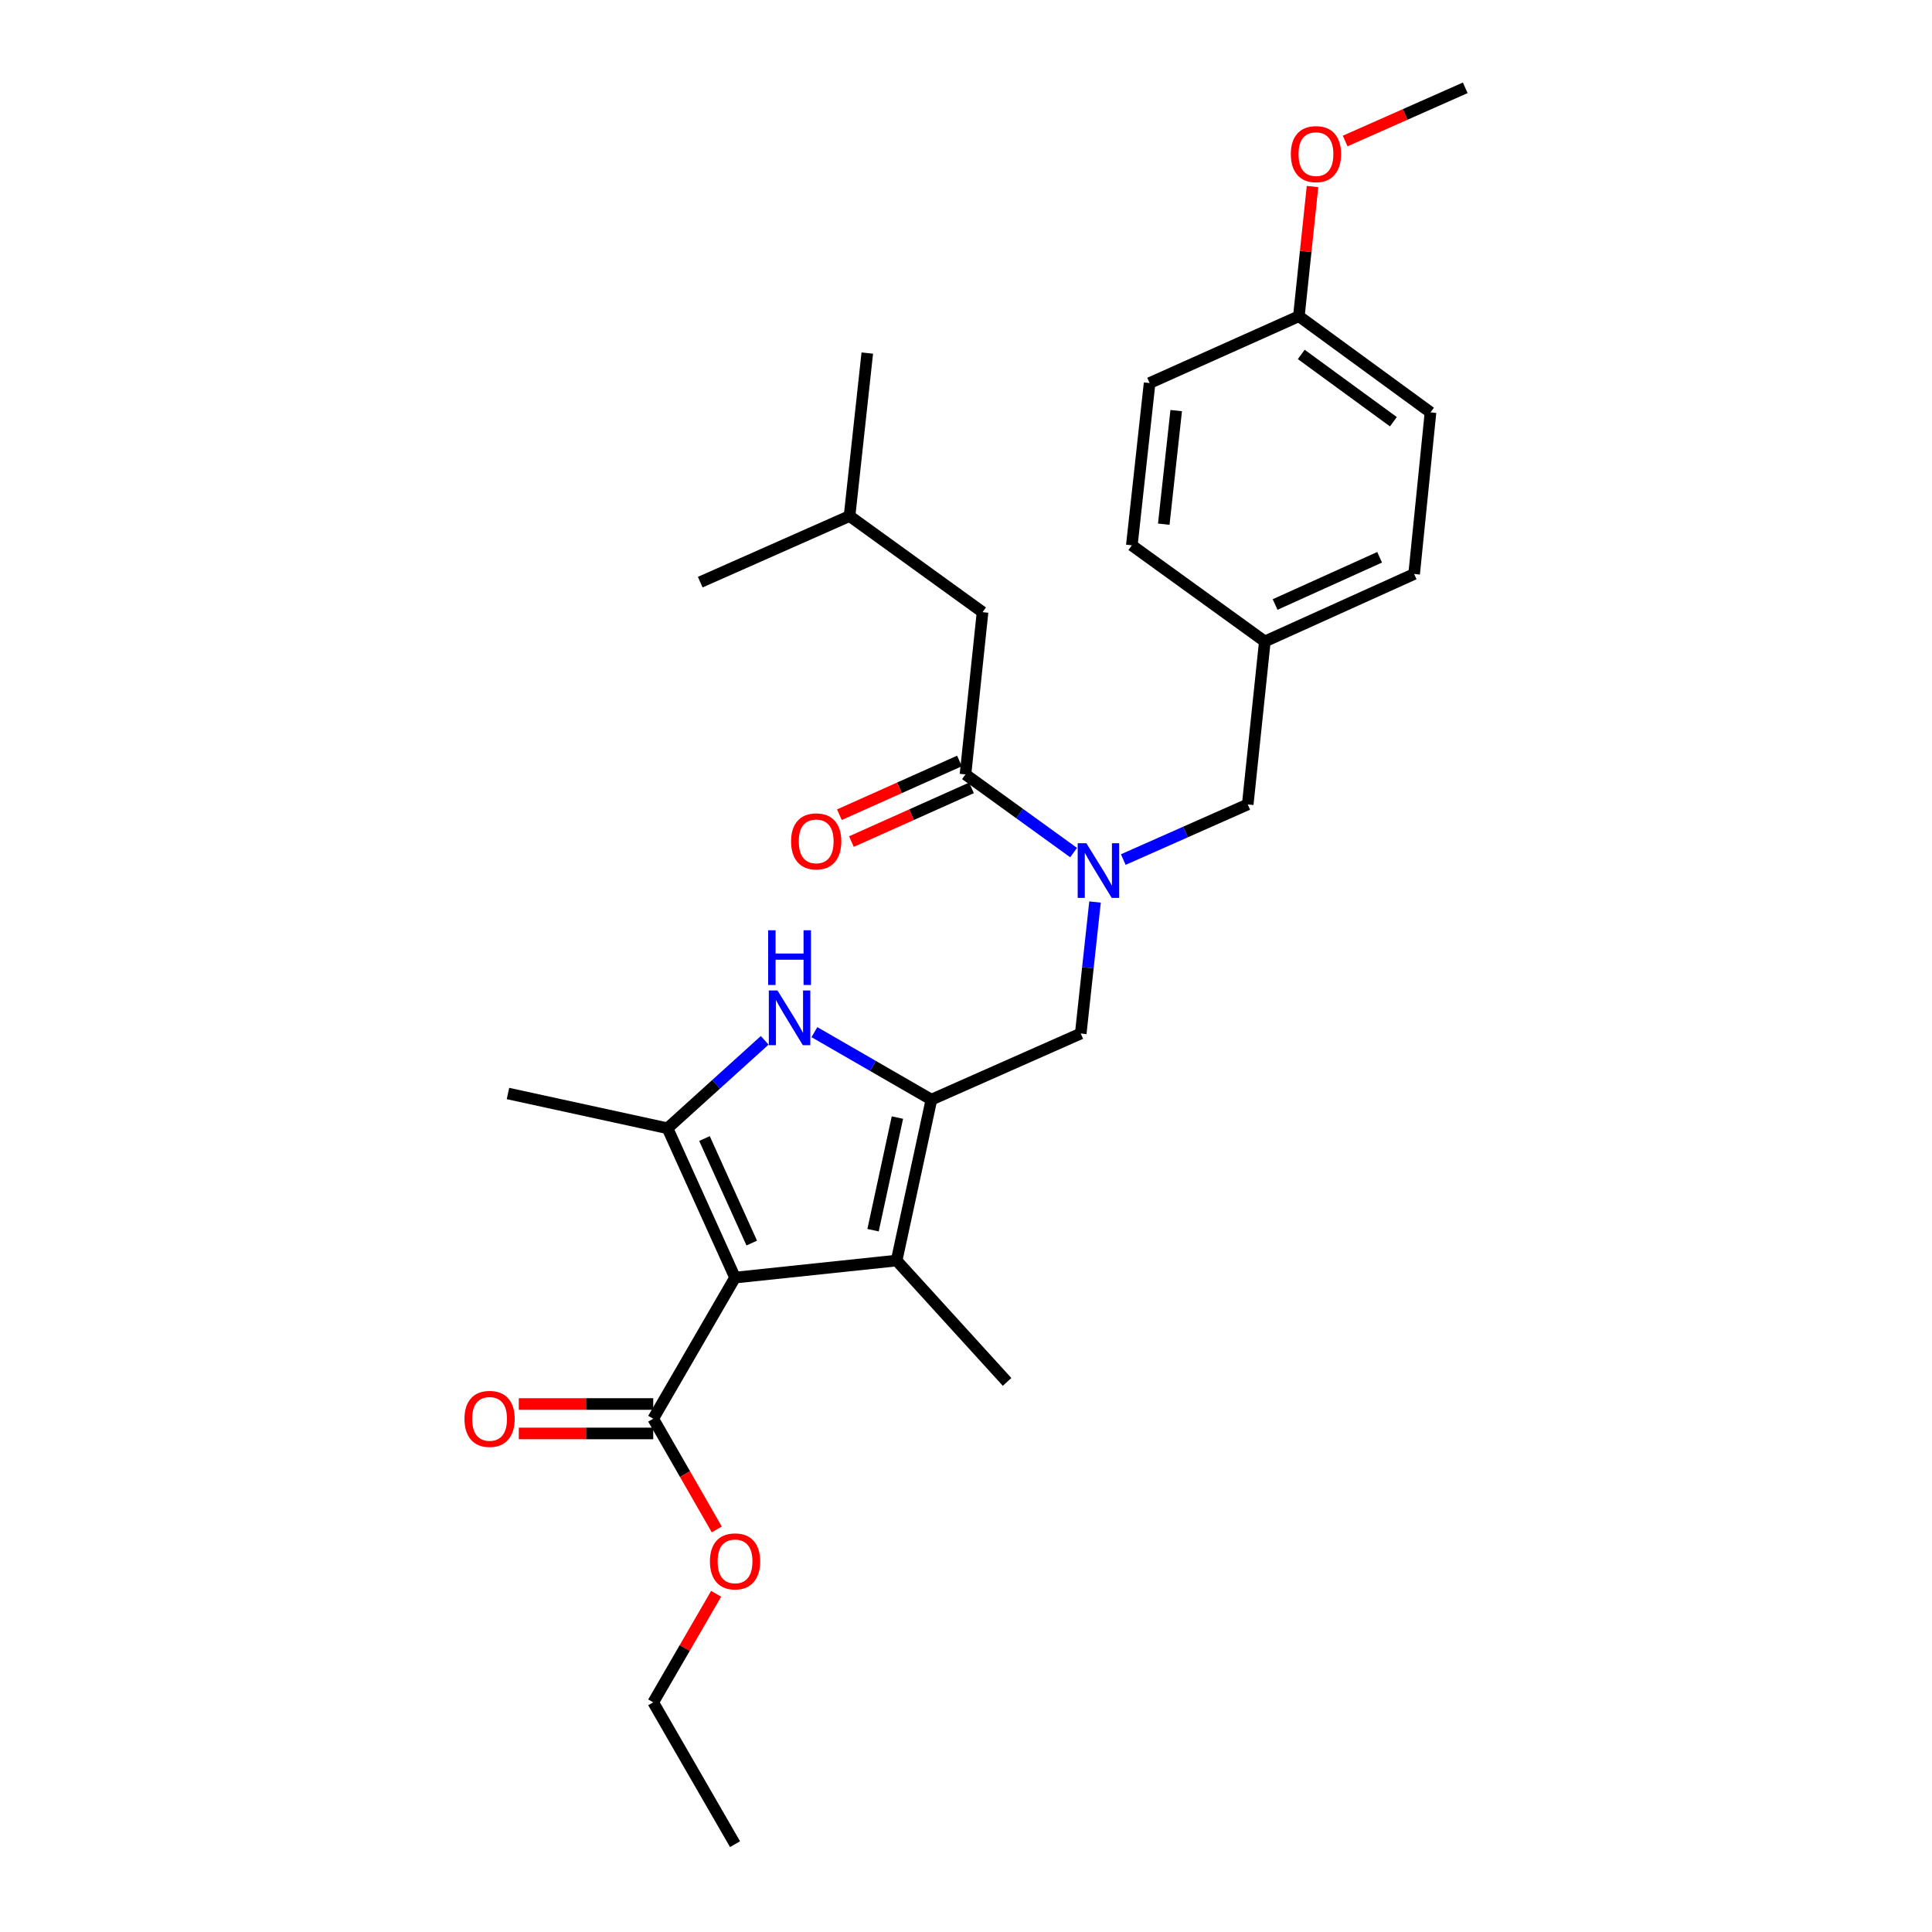 <?xml version='1.0' encoding='iso-8859-1'?>
<svg version='1.1' baseProfile='full'
              xmlns='http://www.w3.org/2000/svg'
                      xmlns:rdkit='http://www.rdkit.org/xml'
                      xmlns:xlink='http://www.w3.org/1999/xlink'
                  xml:space='preserve'
width='1000px' height='1000px' viewBox='0 0 1000 1000'>
<!-- END OF HEADER -->
<rect style='opacity:1.0;fill:#FFFFFF;stroke:none' width='1000' height='1000' x='0' y='0'> </rect>
<path class='bond-1' d='M 380.454,661.281 L 345.509,583.989' style='fill:none;fill-rule:evenodd;stroke:#000000;stroke-width:6px;stroke-linecap:butt;stroke-linejoin:miter;stroke-opacity:1' />
<path class='bond-1' d='M 389.1,643.408 L 364.639,589.304' style='fill:none;fill-rule:evenodd;stroke:#000000;stroke-width:6px;stroke-linecap:butt;stroke-linejoin:miter;stroke-opacity:1' />
<path class='bond-3' d='M 380.454,661.281 L 464.088,652.458' style='fill:none;fill-rule:evenodd;stroke:#000000;stroke-width:6px;stroke-linecap:butt;stroke-linejoin:miter;stroke-opacity:1' />
<path class='bond-6' d='M 380.454,661.281 L 338.108,734.33' style='fill:none;fill-rule:evenodd;stroke:#000000;stroke-width:6px;stroke-linecap:butt;stroke-linejoin:miter;stroke-opacity:1' />
<path class='bond-0' d='M 482.098,569.18 L 464.088,652.458' style='fill:none;fill-rule:evenodd;stroke:#000000;stroke-width:6px;stroke-linecap:butt;stroke-linejoin:miter;stroke-opacity:1' />
<path class='bond-0' d='M 464.5,578.45 L 451.892,636.744' style='fill:none;fill-rule:evenodd;stroke:#000000;stroke-width:6px;stroke-linecap:butt;stroke-linejoin:miter;stroke-opacity:1' />
<path class='bond-7' d='M 482.098,569.18 L 559.39,534.945' style='fill:none;fill-rule:evenodd;stroke:#000000;stroke-width:6px;stroke-linecap:butt;stroke-linejoin:miter;stroke-opacity:1' />
<path class='bond-28' d='M 482.098,569.18 L 451.817,551.708' style='fill:none;fill-rule:evenodd;stroke:#000000;stroke-width:6px;stroke-linecap:butt;stroke-linejoin:miter;stroke-opacity:1' />
<path class='bond-28' d='M 451.817,551.708 L 421.536,534.236' style='fill:none;fill-rule:evenodd;stroke:#0000FF;stroke-width:6px;stroke-linecap:butt;stroke-linejoin:miter;stroke-opacity:1' />
<path class='bond-2' d='M 345.509,583.989 L 370.658,561.227' style='fill:none;fill-rule:evenodd;stroke:#000000;stroke-width:6px;stroke-linecap:butt;stroke-linejoin:miter;stroke-opacity:1' />
<path class='bond-2' d='M 370.658,561.227 L 395.806,538.465' style='fill:none;fill-rule:evenodd;stroke:#0000FF;stroke-width:6px;stroke-linecap:butt;stroke-linejoin:miter;stroke-opacity:1' />
<path class='bond-14' d='M 345.509,583.989 L 262.925,565.996' style='fill:none;fill-rule:evenodd;stroke:#000000;stroke-width:6px;stroke-linecap:butt;stroke-linejoin:miter;stroke-opacity:1' />
<path class='bond-16' d='M 464.088,652.458 L 521.261,715.27' style='fill:none;fill-rule:evenodd;stroke:#000000;stroke-width:6px;stroke-linecap:butt;stroke-linejoin:miter;stroke-opacity:1' />
<path class='bond-4' d='M 566.783,466.881 L 563.087,500.913' style='fill:none;fill-rule:evenodd;stroke:#0000FF;stroke-width:6px;stroke-linecap:butt;stroke-linejoin:miter;stroke-opacity:1' />
<path class='bond-4' d='M 563.087,500.913 L 559.39,534.945' style='fill:none;fill-rule:evenodd;stroke:#000000;stroke-width:6px;stroke-linecap:butt;stroke-linejoin:miter;stroke-opacity:1' />
<path class='bond-5' d='M 555.689,441.3 L 527.708,421.068' style='fill:none;fill-rule:evenodd;stroke:#0000FF;stroke-width:6px;stroke-linecap:butt;stroke-linejoin:miter;stroke-opacity:1' />
<path class='bond-5' d='M 527.708,421.068 L 499.728,400.837' style='fill:none;fill-rule:evenodd;stroke:#000000;stroke-width:6px;stroke-linecap:butt;stroke-linejoin:miter;stroke-opacity:1' />
<path class='bond-8' d='M 581.405,444.906 L 613.616,430.636' style='fill:none;fill-rule:evenodd;stroke:#0000FF;stroke-width:6px;stroke-linecap:butt;stroke-linejoin:miter;stroke-opacity:1' />
<path class='bond-8' d='M 613.616,430.636 L 645.827,416.366' style='fill:none;fill-rule:evenodd;stroke:#000000;stroke-width:6px;stroke-linecap:butt;stroke-linejoin:miter;stroke-opacity:1' />
<path class='bond-9' d='M 499.728,400.837 L 508.568,316.847' style='fill:none;fill-rule:evenodd;stroke:#000000;stroke-width:6px;stroke-linecap:butt;stroke-linejoin:miter;stroke-opacity:1' />
<path class='bond-10' d='M 496.615,393.881 L 465.54,407.785' style='fill:none;fill-rule:evenodd;stroke:#000000;stroke-width:6px;stroke-linecap:butt;stroke-linejoin:miter;stroke-opacity:1' />
<path class='bond-10' d='M 465.54,407.785 L 434.465,421.69' style='fill:none;fill-rule:evenodd;stroke:#FF0000;stroke-width:6px;stroke-linecap:butt;stroke-linejoin:miter;stroke-opacity:1' />
<path class='bond-10' d='M 502.84,407.793 L 471.765,421.698' style='fill:none;fill-rule:evenodd;stroke:#000000;stroke-width:6px;stroke-linecap:butt;stroke-linejoin:miter;stroke-opacity:1' />
<path class='bond-10' d='M 471.765,421.698 L 440.69,435.602' style='fill:none;fill-rule:evenodd;stroke:#FF0000;stroke-width:6px;stroke-linecap:butt;stroke-linejoin:miter;stroke-opacity:1' />
<path class='bond-11' d='M 338.108,726.71 L 303.316,726.71' style='fill:none;fill-rule:evenodd;stroke:#000000;stroke-width:6px;stroke-linecap:butt;stroke-linejoin:miter;stroke-opacity:1' />
<path class='bond-11' d='M 303.316,726.71 L 268.525,726.71' style='fill:none;fill-rule:evenodd;stroke:#FF0000;stroke-width:6px;stroke-linecap:butt;stroke-linejoin:miter;stroke-opacity:1' />
<path class='bond-11' d='M 338.108,741.951 L 303.316,741.951' style='fill:none;fill-rule:evenodd;stroke:#000000;stroke-width:6px;stroke-linecap:butt;stroke-linejoin:miter;stroke-opacity:1' />
<path class='bond-11' d='M 303.316,741.951 L 268.525,741.951' style='fill:none;fill-rule:evenodd;stroke:#FF0000;stroke-width:6px;stroke-linecap:butt;stroke-linejoin:miter;stroke-opacity:1' />
<path class='bond-13' d='M 338.108,734.33 L 354.56,762.983' style='fill:none;fill-rule:evenodd;stroke:#000000;stroke-width:6px;stroke-linecap:butt;stroke-linejoin:miter;stroke-opacity:1' />
<path class='bond-13' d='M 354.56,762.983 L 371.011,791.636' style='fill:none;fill-rule:evenodd;stroke:#FF0000;stroke-width:6px;stroke-linecap:butt;stroke-linejoin:miter;stroke-opacity:1' />
<path class='bond-12' d='M 645.827,416.366 L 654.675,332.021' style='fill:none;fill-rule:evenodd;stroke:#000000;stroke-width:6px;stroke-linecap:butt;stroke-linejoin:miter;stroke-opacity:1' />
<path class='bond-22' d='M 508.568,316.847 L 439.727,267.092' style='fill:none;fill-rule:evenodd;stroke:#000000;stroke-width:6px;stroke-linecap:butt;stroke-linejoin:miter;stroke-opacity:1' />
<path class='bond-17' d='M 654.675,332.021 L 585.834,282.257' style='fill:none;fill-rule:evenodd;stroke:#000000;stroke-width:6px;stroke-linecap:butt;stroke-linejoin:miter;stroke-opacity:1' />
<path class='bond-18' d='M 654.675,332.021 L 731.958,297.093' style='fill:none;fill-rule:evenodd;stroke:#000000;stroke-width:6px;stroke-linecap:butt;stroke-linejoin:miter;stroke-opacity:1' />
<path class='bond-18' d='M 659.99,312.893 L 714.089,288.443' style='fill:none;fill-rule:evenodd;stroke:#000000;stroke-width:6px;stroke-linecap:butt;stroke-linejoin:miter;stroke-opacity:1' />
<path class='bond-23' d='M 370.674,824.953 L 354.391,853.043' style='fill:none;fill-rule:evenodd;stroke:#FF0000;stroke-width:6px;stroke-linecap:butt;stroke-linejoin:miter;stroke-opacity:1' />
<path class='bond-23' d='M 354.391,853.043 L 338.108,881.132' style='fill:none;fill-rule:evenodd;stroke:#000000;stroke-width:6px;stroke-linecap:butt;stroke-linejoin:miter;stroke-opacity:1' />
<path class='bond-15' d='M 672.296,163.678 L 740.426,213.442' style='fill:none;fill-rule:evenodd;stroke:#000000;stroke-width:6px;stroke-linecap:butt;stroke-linejoin:miter;stroke-opacity:1' />
<path class='bond-15' d='M 673.526,183.451 L 721.216,218.285' style='fill:none;fill-rule:evenodd;stroke:#000000;stroke-width:6px;stroke-linecap:butt;stroke-linejoin:miter;stroke-opacity:1' />
<path class='bond-21' d='M 672.296,163.678 L 675.828,130.119' style='fill:none;fill-rule:evenodd;stroke:#000000;stroke-width:6px;stroke-linecap:butt;stroke-linejoin:miter;stroke-opacity:1' />
<path class='bond-21' d='M 675.828,130.119 L 679.36,96.56' style='fill:none;fill-rule:evenodd;stroke:#FF0000;stroke-width:6px;stroke-linecap:butt;stroke-linejoin:miter;stroke-opacity:1' />
<path class='bond-29' d='M 672.296,163.678 L 595.03,198.268' style='fill:none;fill-rule:evenodd;stroke:#000000;stroke-width:6px;stroke-linecap:butt;stroke-linejoin:miter;stroke-opacity:1' />
<path class='bond-20' d='M 585.834,282.257 L 595.03,198.268' style='fill:none;fill-rule:evenodd;stroke:#000000;stroke-width:6px;stroke-linecap:butt;stroke-linejoin:miter;stroke-opacity:1' />
<path class='bond-20' d='M 602.364,271.318 L 608.801,212.525' style='fill:none;fill-rule:evenodd;stroke:#000000;stroke-width:6px;stroke-linecap:butt;stroke-linejoin:miter;stroke-opacity:1' />
<path class='bond-19' d='M 731.958,297.093 L 740.426,213.442' style='fill:none;fill-rule:evenodd;stroke:#000000;stroke-width:6px;stroke-linecap:butt;stroke-linejoin:miter;stroke-opacity:1' />
<path class='bond-24' d='M 696.249,72.993 L 727.33,59.224' style='fill:none;fill-rule:evenodd;stroke:#FF0000;stroke-width:6px;stroke-linecap:butt;stroke-linejoin:miter;stroke-opacity:1' />
<path class='bond-24' d='M 727.33,59.224 L 758.411,45.455' style='fill:none;fill-rule:evenodd;stroke:#000000;stroke-width:6px;stroke-linecap:butt;stroke-linejoin:miter;stroke-opacity:1' />
<path class='bond-25' d='M 439.727,267.092 L 362.444,301.318' style='fill:none;fill-rule:evenodd;stroke:#000000;stroke-width:6px;stroke-linecap:butt;stroke-linejoin:miter;stroke-opacity:1' />
<path class='bond-26' d='M 439.727,267.092 L 448.906,182.747' style='fill:none;fill-rule:evenodd;stroke:#000000;stroke-width:6px;stroke-linecap:butt;stroke-linejoin:miter;stroke-opacity:1' />
<path class='bond-27' d='M 338.108,881.132 L 380.454,954.545' style='fill:none;fill-rule:evenodd;stroke:#000000;stroke-width:6px;stroke-linecap:butt;stroke-linejoin:miter;stroke-opacity:1' />
<path  class='atom-3' d='M 402.416 512.657
L 411.696 527.657
Q 412.616 529.137, 414.096 531.817
Q 415.576 534.497, 415.656 534.657
L 415.656 512.657
L 419.416 512.657
L 419.416 540.977
L 415.536 540.977
L 405.576 524.577
Q 404.416 522.657, 403.176 520.457
Q 401.976 518.257, 401.616 517.577
L 401.616 540.977
L 397.936 540.977
L 397.936 512.657
L 402.416 512.657
' fill='#0000FF'/>
<path  class='atom-3' d='M 397.596 481.505
L 401.436 481.505
L 401.436 493.545
L 415.916 493.545
L 415.916 481.505
L 419.756 481.505
L 419.756 509.825
L 415.916 509.825
L 415.916 496.745
L 401.436 496.745
L 401.436 509.825
L 397.596 509.825
L 397.596 481.505
' fill='#0000FF'/>
<path  class='atom-5' d='M 562.292 436.44
L 571.572 451.44
Q 572.492 452.92, 573.972 455.6
Q 575.452 458.28, 575.532 458.44
L 575.532 436.44
L 579.292 436.44
L 579.292 464.76
L 575.412 464.76
L 565.452 448.36
Q 564.292 446.44, 563.052 444.24
Q 561.852 442.04, 561.492 441.36
L 561.492 464.76
L 557.812 464.76
L 557.812 436.44
L 562.292 436.44
' fill='#0000FF'/>
<path  class='atom-11' d='M 409.462 435.49
Q 409.462 428.69, 412.822 424.89
Q 416.182 421.09, 422.462 421.09
Q 428.742 421.09, 432.102 424.89
Q 435.462 428.69, 435.462 435.49
Q 435.462 442.37, 432.062 446.29
Q 428.662 450.17, 422.462 450.17
Q 416.222 450.17, 412.822 446.29
Q 409.462 442.41, 409.462 435.49
M 422.462 446.97
Q 426.782 446.97, 429.102 444.09
Q 431.462 441.17, 431.462 435.49
Q 431.462 429.93, 429.102 427.13
Q 426.782 424.29, 422.462 424.29
Q 418.142 424.29, 415.782 427.09
Q 413.462 429.89, 413.462 435.49
Q 413.462 441.21, 415.782 444.09
Q 418.142 446.97, 422.462 446.97
' fill='#FF0000'/>
<path  class='atom-12' d='M 240.407 734.41
Q 240.407 727.61, 243.767 723.81
Q 247.127 720.01, 253.407 720.01
Q 259.687 720.01, 263.047 723.81
Q 266.407 727.61, 266.407 734.41
Q 266.407 741.29, 263.007 745.21
Q 259.607 749.09, 253.407 749.09
Q 247.167 749.09, 243.767 745.21
Q 240.407 741.33, 240.407 734.41
M 253.407 745.89
Q 257.727 745.89, 260.047 743.01
Q 262.407 740.09, 262.407 734.41
Q 262.407 728.85, 260.047 726.05
Q 257.727 723.21, 253.407 723.21
Q 249.087 723.21, 246.727 726.01
Q 244.407 728.81, 244.407 734.41
Q 244.407 740.13, 246.727 743.01
Q 249.087 745.89, 253.407 745.89
' fill='#FF0000'/>
<path  class='atom-14' d='M 367.454 808.163
Q 367.454 801.363, 370.814 797.563
Q 374.174 793.763, 380.454 793.763
Q 386.734 793.763, 390.094 797.563
Q 393.454 801.363, 393.454 808.163
Q 393.454 815.043, 390.054 818.963
Q 386.654 822.843, 380.454 822.843
Q 374.214 822.843, 370.814 818.963
Q 367.454 815.083, 367.454 808.163
M 380.454 819.643
Q 384.774 819.643, 387.094 816.763
Q 389.454 813.843, 389.454 808.163
Q 389.454 802.603, 387.094 799.803
Q 384.774 796.963, 380.454 796.963
Q 376.134 796.963, 373.774 799.763
Q 371.454 802.563, 371.454 808.163
Q 371.454 813.883, 373.774 816.763
Q 376.134 819.643, 380.454 819.643
' fill='#FF0000'/>
<path  class='atom-22' d='M 668.136 79.769
Q 668.136 72.969, 671.496 69.169
Q 674.856 65.369, 681.136 65.369
Q 687.416 65.369, 690.776 69.169
Q 694.136 72.969, 694.136 79.769
Q 694.136 86.649, 690.736 90.569
Q 687.336 94.449, 681.136 94.449
Q 674.896 94.449, 671.496 90.569
Q 668.136 86.689, 668.136 79.769
M 681.136 91.249
Q 685.456 91.249, 687.776 88.369
Q 690.136 85.449, 690.136 79.769
Q 690.136 74.209, 687.776 71.409
Q 685.456 68.569, 681.136 68.569
Q 676.816 68.569, 674.456 71.369
Q 672.136 74.169, 672.136 79.769
Q 672.136 85.489, 674.456 88.369
Q 676.816 91.249, 681.136 91.249
' fill='#FF0000'/>
</svg>
